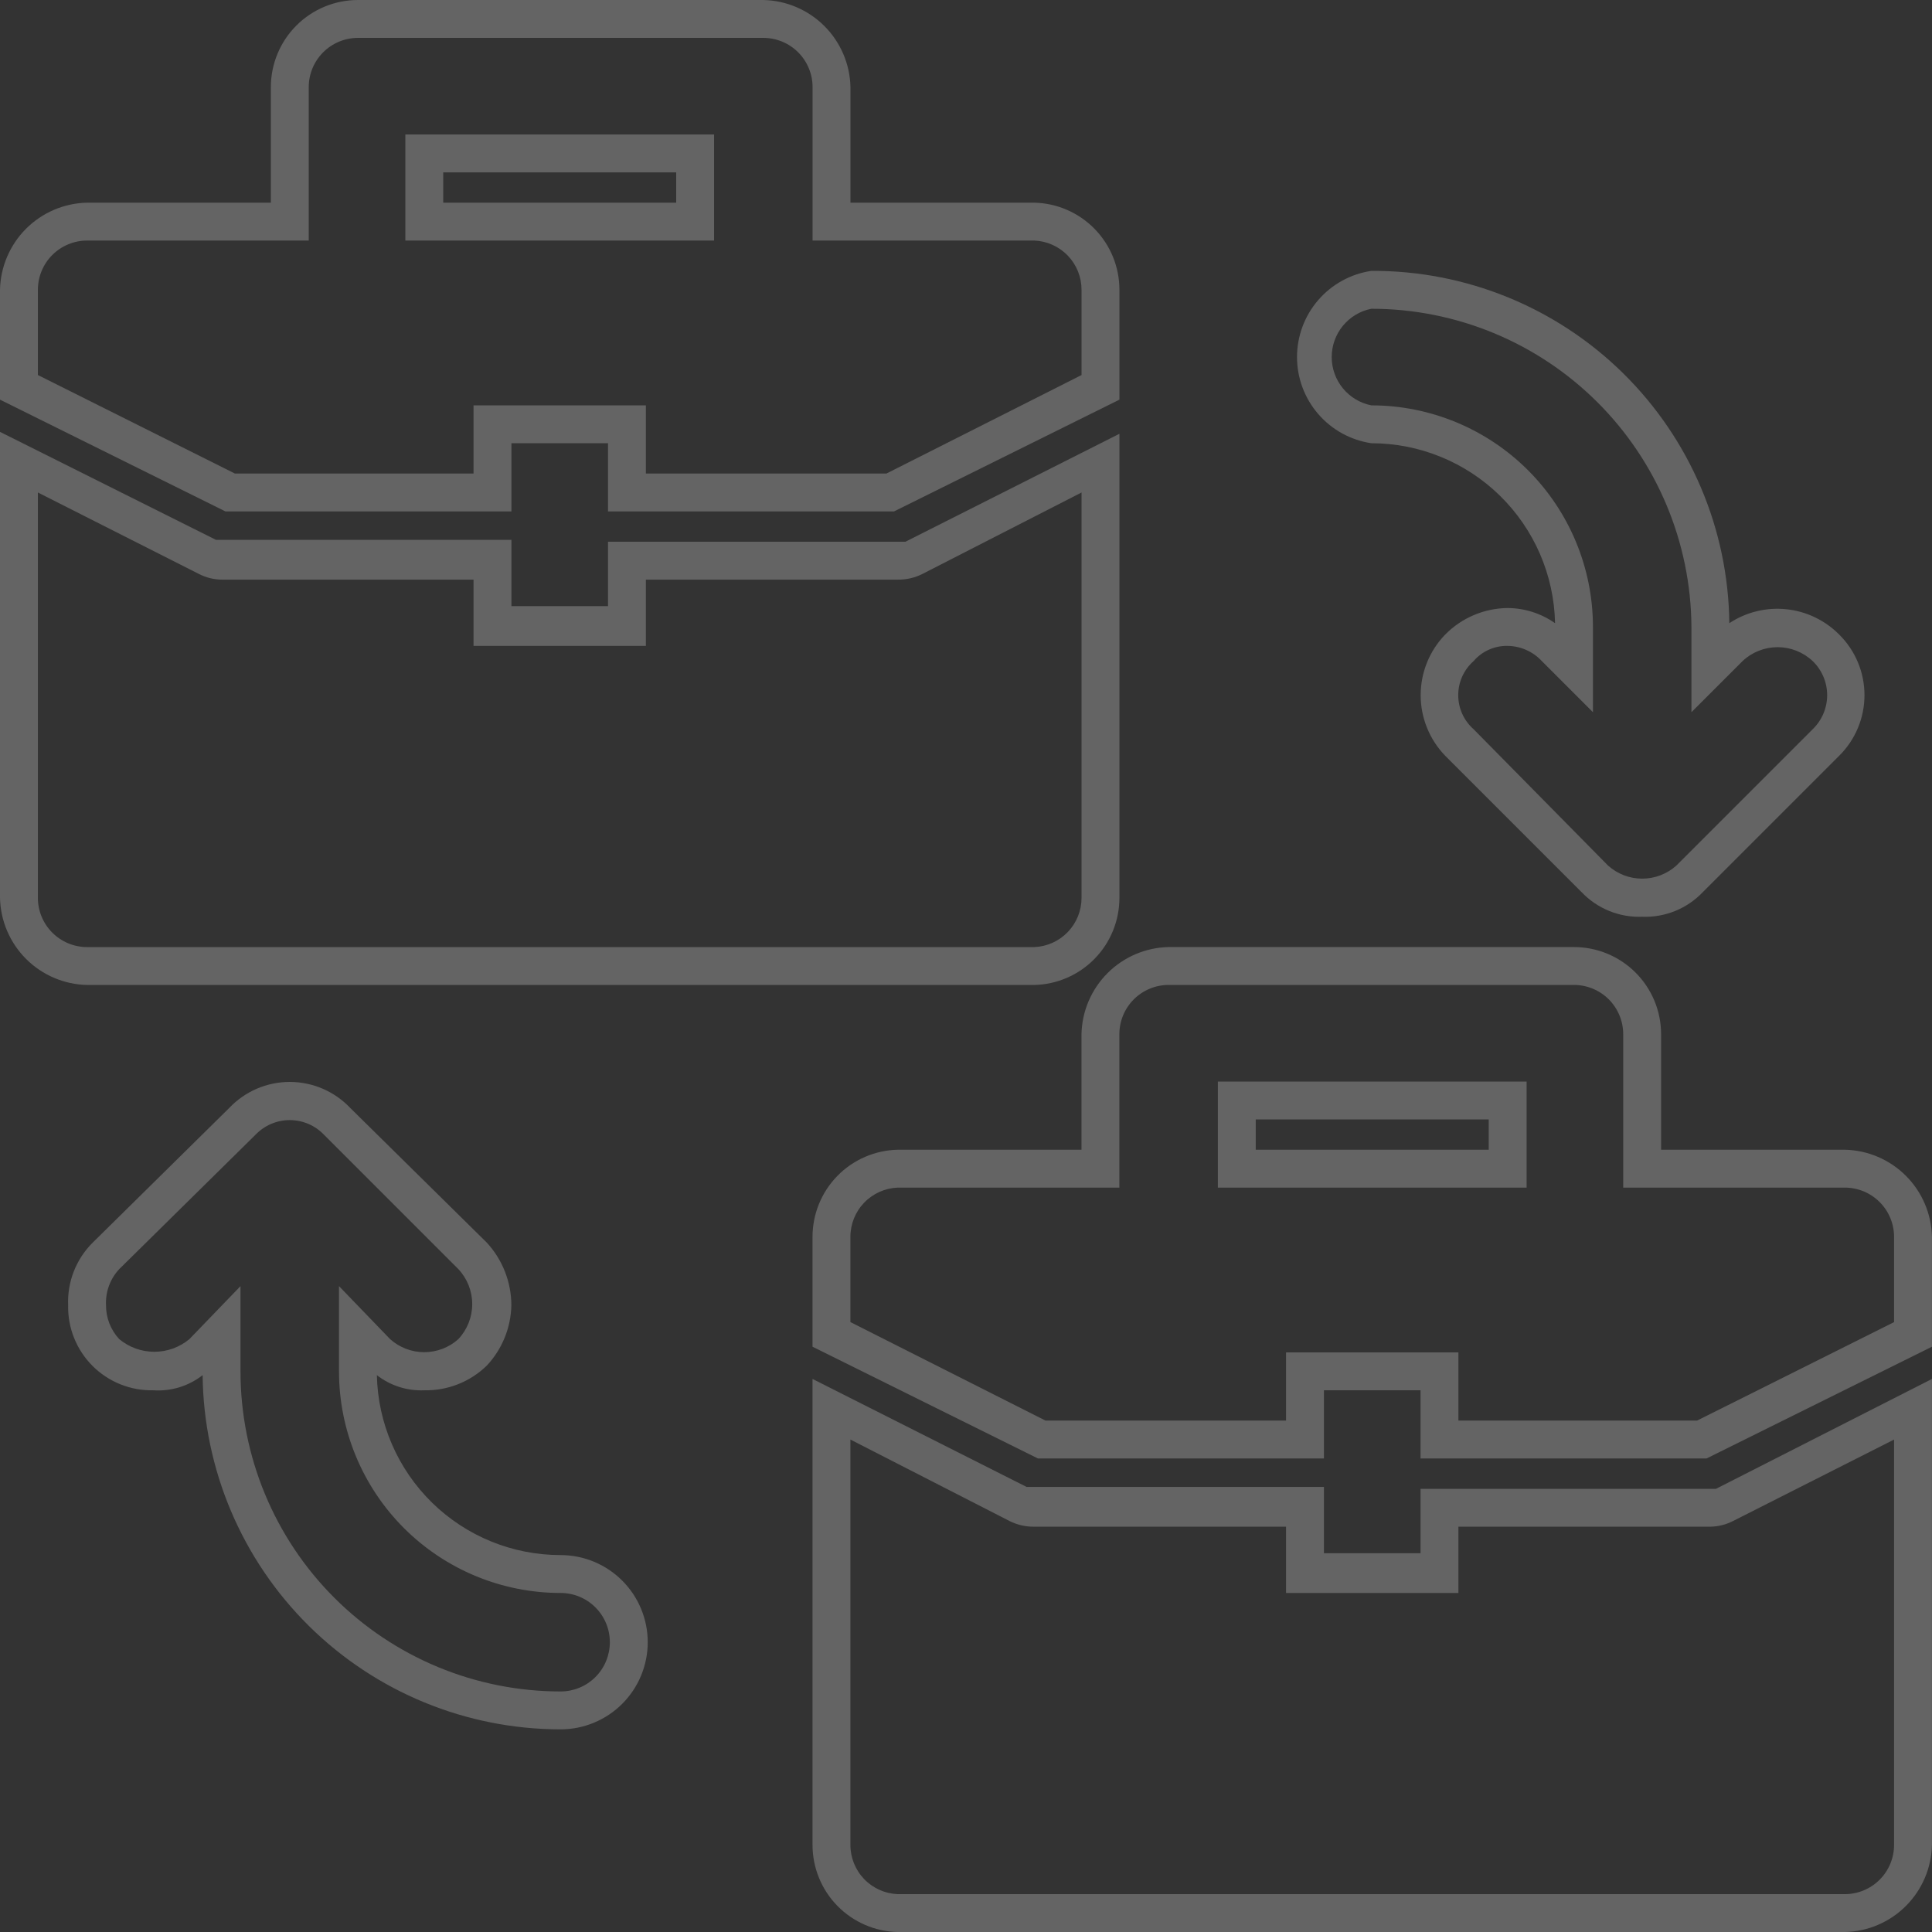 <svg width="202" height="202" viewBox="0 0 202 202" fill="none" xmlns="http://www.w3.org/2000/svg">
<rect x="0" y="0" width="202" height="202" fill="#333333" stroke="none"/>
<g opacity="0.24">
<g clip-path="url(#clip0_5001_21430)">
<path d="M171.699 95.852C170.521 95.897 169.346 95.69 168.254 95.247C167.161 94.803 166.175 94.132 165.362 93.278L151.103 79.019C149.458 77.32 148.538 75.047 148.538 72.682C148.538 70.316 149.458 68.044 151.103 66.344C152.83 64.593 155.179 63.596 157.638 63.572C159.412 63.584 161.139 64.137 162.589 65.156C162.486 60.13 160.416 55.345 156.825 51.828C153.234 48.311 148.407 46.341 143.38 46.342C141.219 46.021 139.246 44.935 137.82 43.281C136.394 41.627 135.609 39.516 135.609 37.332C135.609 35.148 136.394 33.036 137.82 31.382C139.246 29.729 141.219 28.642 143.38 28.321C153.22 28.268 162.681 32.113 169.695 39.015C176.709 45.918 180.705 55.316 180.809 65.156C182.566 63.996 184.671 63.481 186.765 63.698C188.859 63.914 190.813 64.85 192.295 66.344C193.134 67.173 193.799 68.16 194.253 69.248C194.708 70.336 194.941 71.503 194.941 72.682C194.941 73.861 194.708 75.028 194.253 76.115C193.799 77.203 193.134 78.19 192.295 79.019L178.037 93.278C177.223 94.132 176.237 94.803 175.145 95.247C174.052 95.69 172.878 95.897 171.699 95.852ZM157.638 67.533C156.964 67.516 156.294 67.65 155.678 67.924C155.061 68.198 154.514 68.605 154.074 69.117C153.568 69.563 153.163 70.112 152.886 70.726C152.608 71.341 152.465 72.007 152.465 72.682C152.465 73.356 152.608 74.023 152.886 74.637C153.163 75.252 153.568 75.8 154.074 76.246L168.135 90.505C169.115 91.382 170.384 91.867 171.699 91.867C173.015 91.867 174.284 91.382 175.264 90.505L189.523 76.246C190.002 75.784 190.383 75.231 190.643 74.618C190.904 74.006 191.038 73.347 191.038 72.682C191.038 72.016 190.904 71.357 190.643 70.745C190.383 70.132 190.002 69.579 189.523 69.117C188.531 68.184 187.221 67.665 185.859 67.665C184.497 67.665 183.187 68.184 182.195 69.117L176.848 74.464V65.552C176.796 56.71 173.247 48.248 166.976 42.014C160.705 35.78 152.222 32.282 143.38 32.282C142.211 32.514 141.16 33.145 140.404 34.065C139.649 34.986 139.236 36.141 139.236 37.332C139.236 38.523 139.649 39.677 140.404 40.598C141.16 41.519 142.211 42.149 143.38 42.382C149.525 42.382 155.418 44.823 159.764 49.168C164.109 53.514 166.55 59.407 166.55 65.552V74.464L161.203 69.117C160.747 68.625 160.196 68.231 159.583 67.959C158.971 67.687 158.309 67.541 157.638 67.533Z" fill="white"/>
<path d="M58.614 180.811C48.756 180.812 39.295 176.923 32.287 169.989C25.279 163.055 21.289 153.636 21.185 143.778C19.723 144.923 17.889 145.487 16.036 145.362C14.858 145.389 13.687 145.177 12.594 144.739C11.5 144.301 10.507 143.645 9.674 142.812C8.841 141.979 8.185 140.986 7.747 139.892C7.309 138.799 7.097 137.628 7.124 136.45C7.076 135.242 7.28 134.037 7.724 132.912C8.167 131.787 8.839 130.766 9.699 129.915L23.957 115.854C24.772 114.991 25.754 114.303 26.844 113.833C27.934 113.364 29.108 113.121 30.295 113.121C31.481 113.121 32.656 113.364 33.745 113.833C34.835 114.303 35.817 114.991 36.632 115.854L50.891 129.915C52.535 131.695 53.453 134.027 53.465 136.45C53.423 138.809 52.505 141.068 50.891 142.787C50.026 143.628 49.003 144.288 47.881 144.73C46.759 145.172 45.561 145.387 44.355 145.362C42.569 145.439 40.814 144.877 39.404 143.778C39.508 148.803 41.578 153.588 45.169 157.106C48.76 160.623 53.587 162.592 58.614 162.591C61.03 162.591 63.347 163.551 65.056 165.26C66.764 166.968 67.724 169.285 67.724 171.701C67.724 174.117 66.764 176.434 65.056 178.143C63.347 179.851 61.03 180.811 58.614 180.811ZM25.146 134.47V143.382C25.146 152.258 28.672 160.771 34.948 167.048C38.056 170.155 41.746 172.621 45.806 174.303C49.867 175.985 54.219 176.85 58.614 176.85C59.98 176.85 61.289 176.308 62.255 175.342C63.221 174.376 63.763 173.067 63.763 171.701C63.763 170.336 63.221 169.026 62.255 168.06C61.289 167.095 59.98 166.552 58.614 166.552C52.469 166.552 46.575 164.111 42.23 159.766C37.885 155.42 35.444 149.527 35.444 143.382V134.47L40.791 140.015C41.771 140.892 43.04 141.377 44.355 141.377C45.671 141.377 46.94 140.892 47.92 140.015C48.853 139.023 49.373 137.713 49.373 136.351C49.373 134.99 48.853 133.679 47.92 132.688L33.859 118.627C33.398 118.148 32.844 117.766 32.231 117.506C31.619 117.246 30.96 117.112 30.295 117.112C29.629 117.112 28.97 117.246 28.358 117.506C27.745 117.766 27.192 118.148 26.73 118.627L12.471 132.688C12 133.19 11.635 133.782 11.397 134.428C11.159 135.075 11.052 135.762 11.085 136.45C11.072 137.772 11.568 139.049 12.471 140.015C13.501 140.868 14.797 141.335 16.135 141.335C17.473 141.335 18.768 140.868 19.799 140.015L25.146 134.47Z" fill="white"/>
<path d="M108.129 102.984H9.11C6.71 102.933 4.422 101.957 2.724 100.26C1.027 98.562 0.051 96.274 0 93.874L0 45.156L22.576 56.444H53.471V63.376H63.571V56.642H94.663L117.041 45.354V93.874C117.042 96.256 116.109 98.544 114.443 100.246C112.778 101.949 110.511 102.932 108.129 102.984ZM3.961 51.493V93.874C3.961 95.24 4.503 96.549 5.469 97.515C6.435 98.48 7.744 99.023 9.11 99.023H108.129C109.46 98.972 110.72 98.407 111.643 97.447C112.566 96.486 113.081 95.206 113.08 93.874V51.493L96.445 60.009C95.647 60.412 94.764 60.616 93.871 60.603H67.531V67.535H49.51V60.603H23.171C22.343 60.592 21.53 60.389 20.794 60.009L3.961 51.493Z" fill="white"/>
<path d="M93.475 53.471H63.571V46.341H53.471V53.471H23.567L0 41.786V30.3C0.051 27.9 1.027 25.612 2.724 23.914C4.422 22.217 6.71 21.241 9.11 21.19H28.32V9.11C28.32 6.694 29.279 4.377 30.988 2.668C32.696 0.96 35.013 0 37.429 0L79.81 0C82.21 0.051 84.498 1.027 86.195 2.724C87.893 4.422 88.869 6.71 88.92 9.11V21.19H108.129C110.511 21.242 112.778 22.225 114.443 23.927C116.109 25.63 117.042 27.918 117.041 30.3V41.786L93.475 53.471ZM67.531 49.51H92.682L113.08 39.212V30.3C113.081 28.968 112.566 27.688 111.643 26.727C110.72 25.767 109.46 25.202 108.129 25.151H84.959V9.11C84.959 7.744 84.416 6.435 83.451 5.469C82.485 4.503 81.175 3.961 79.81 3.961H37.429C36.064 3.961 34.754 4.503 33.788 5.469C32.823 6.435 32.28 7.744 32.28 9.11V25.151H9.11C7.744 25.151 6.435 25.694 5.469 26.659C4.503 27.625 3.961 28.934 3.961 30.3V39.212L24.557 49.51H49.51V42.38H67.531V49.51ZM74.661 25.151H42.38V14.061H74.661V25.151ZM46.341 21.19H70.7V18.022H46.341V21.19Z" fill="white"/>
<path d="M192.884 202.003H93.865C91.483 201.951 89.217 200.969 87.551 199.266C85.885 197.563 84.953 195.276 84.953 192.893V144.176L107.332 155.464H138.424V162.395H148.524V155.662H179.418L201.994 144.176V192.893C201.944 195.294 200.968 197.582 199.27 199.279C197.573 200.977 195.285 201.953 192.884 202.003ZM88.914 150.513V192.893C88.913 194.225 89.428 195.506 90.351 196.466C91.275 197.426 92.534 197.991 93.865 198.042H192.884C194.25 198.042 195.56 197.5 196.525 196.534C197.491 195.569 198.034 194.259 198.034 192.893V150.513L181.2 159.029C180.465 159.408 179.651 159.611 178.824 159.623H152.484V166.554H134.463V159.623H108.124C107.23 159.635 106.347 159.431 105.549 159.029L88.914 150.513Z" fill="white"/>
<path d="M178.428 152.49H148.524V145.361H138.424V152.49H108.52L84.953 140.806V129.32C84.953 126.937 85.885 124.65 87.551 122.947C89.217 121.244 91.483 120.262 93.865 120.21H113.075V108.129C113.125 105.729 114.101 103.441 115.799 101.744C117.496 100.046 119.784 99.07 122.184 99.019H164.565C165.761 99.019 166.946 99.255 168.051 99.713C169.156 100.171 170.161 100.842 171.006 101.688C171.852 102.534 172.523 103.538 172.981 104.643C173.439 105.748 173.675 106.933 173.675 108.129V120.21H192.884C195.285 120.26 197.573 121.236 199.27 122.934C200.968 124.631 201.944 126.919 201.994 129.32V140.806L178.428 152.49ZM152.484 148.529H177.437L198.034 138.231V129.32C198.034 127.954 197.491 126.644 196.525 125.679C195.56 124.713 194.25 124.171 192.884 124.171H169.714V108.129C169.714 107.453 169.581 106.784 169.322 106.159C169.063 105.534 168.684 104.967 168.206 104.488C167.728 104.01 167.16 103.631 166.535 103.372C165.911 103.114 165.241 102.98 164.565 102.98H122.184C120.819 102.98 119.509 103.523 118.544 104.488C117.578 105.454 117.035 106.764 117.035 108.129V124.171H93.865C92.534 124.222 91.275 124.787 90.351 125.747C89.428 126.707 88.913 127.988 88.914 129.32V138.231L109.312 148.529H134.463V141.4H152.484V148.529ZM159.614 124.171H127.334V113.08H159.614V124.171ZM131.294 120.21H155.653V117.041H131.294V120.21Z" fill="white"/>
</g>
</g>
<defs>
<clipPath id="clip0_5001_21430">
<rect width="202" height="202" fill="white"/>
</clipPath>
</defs>
</svg>
